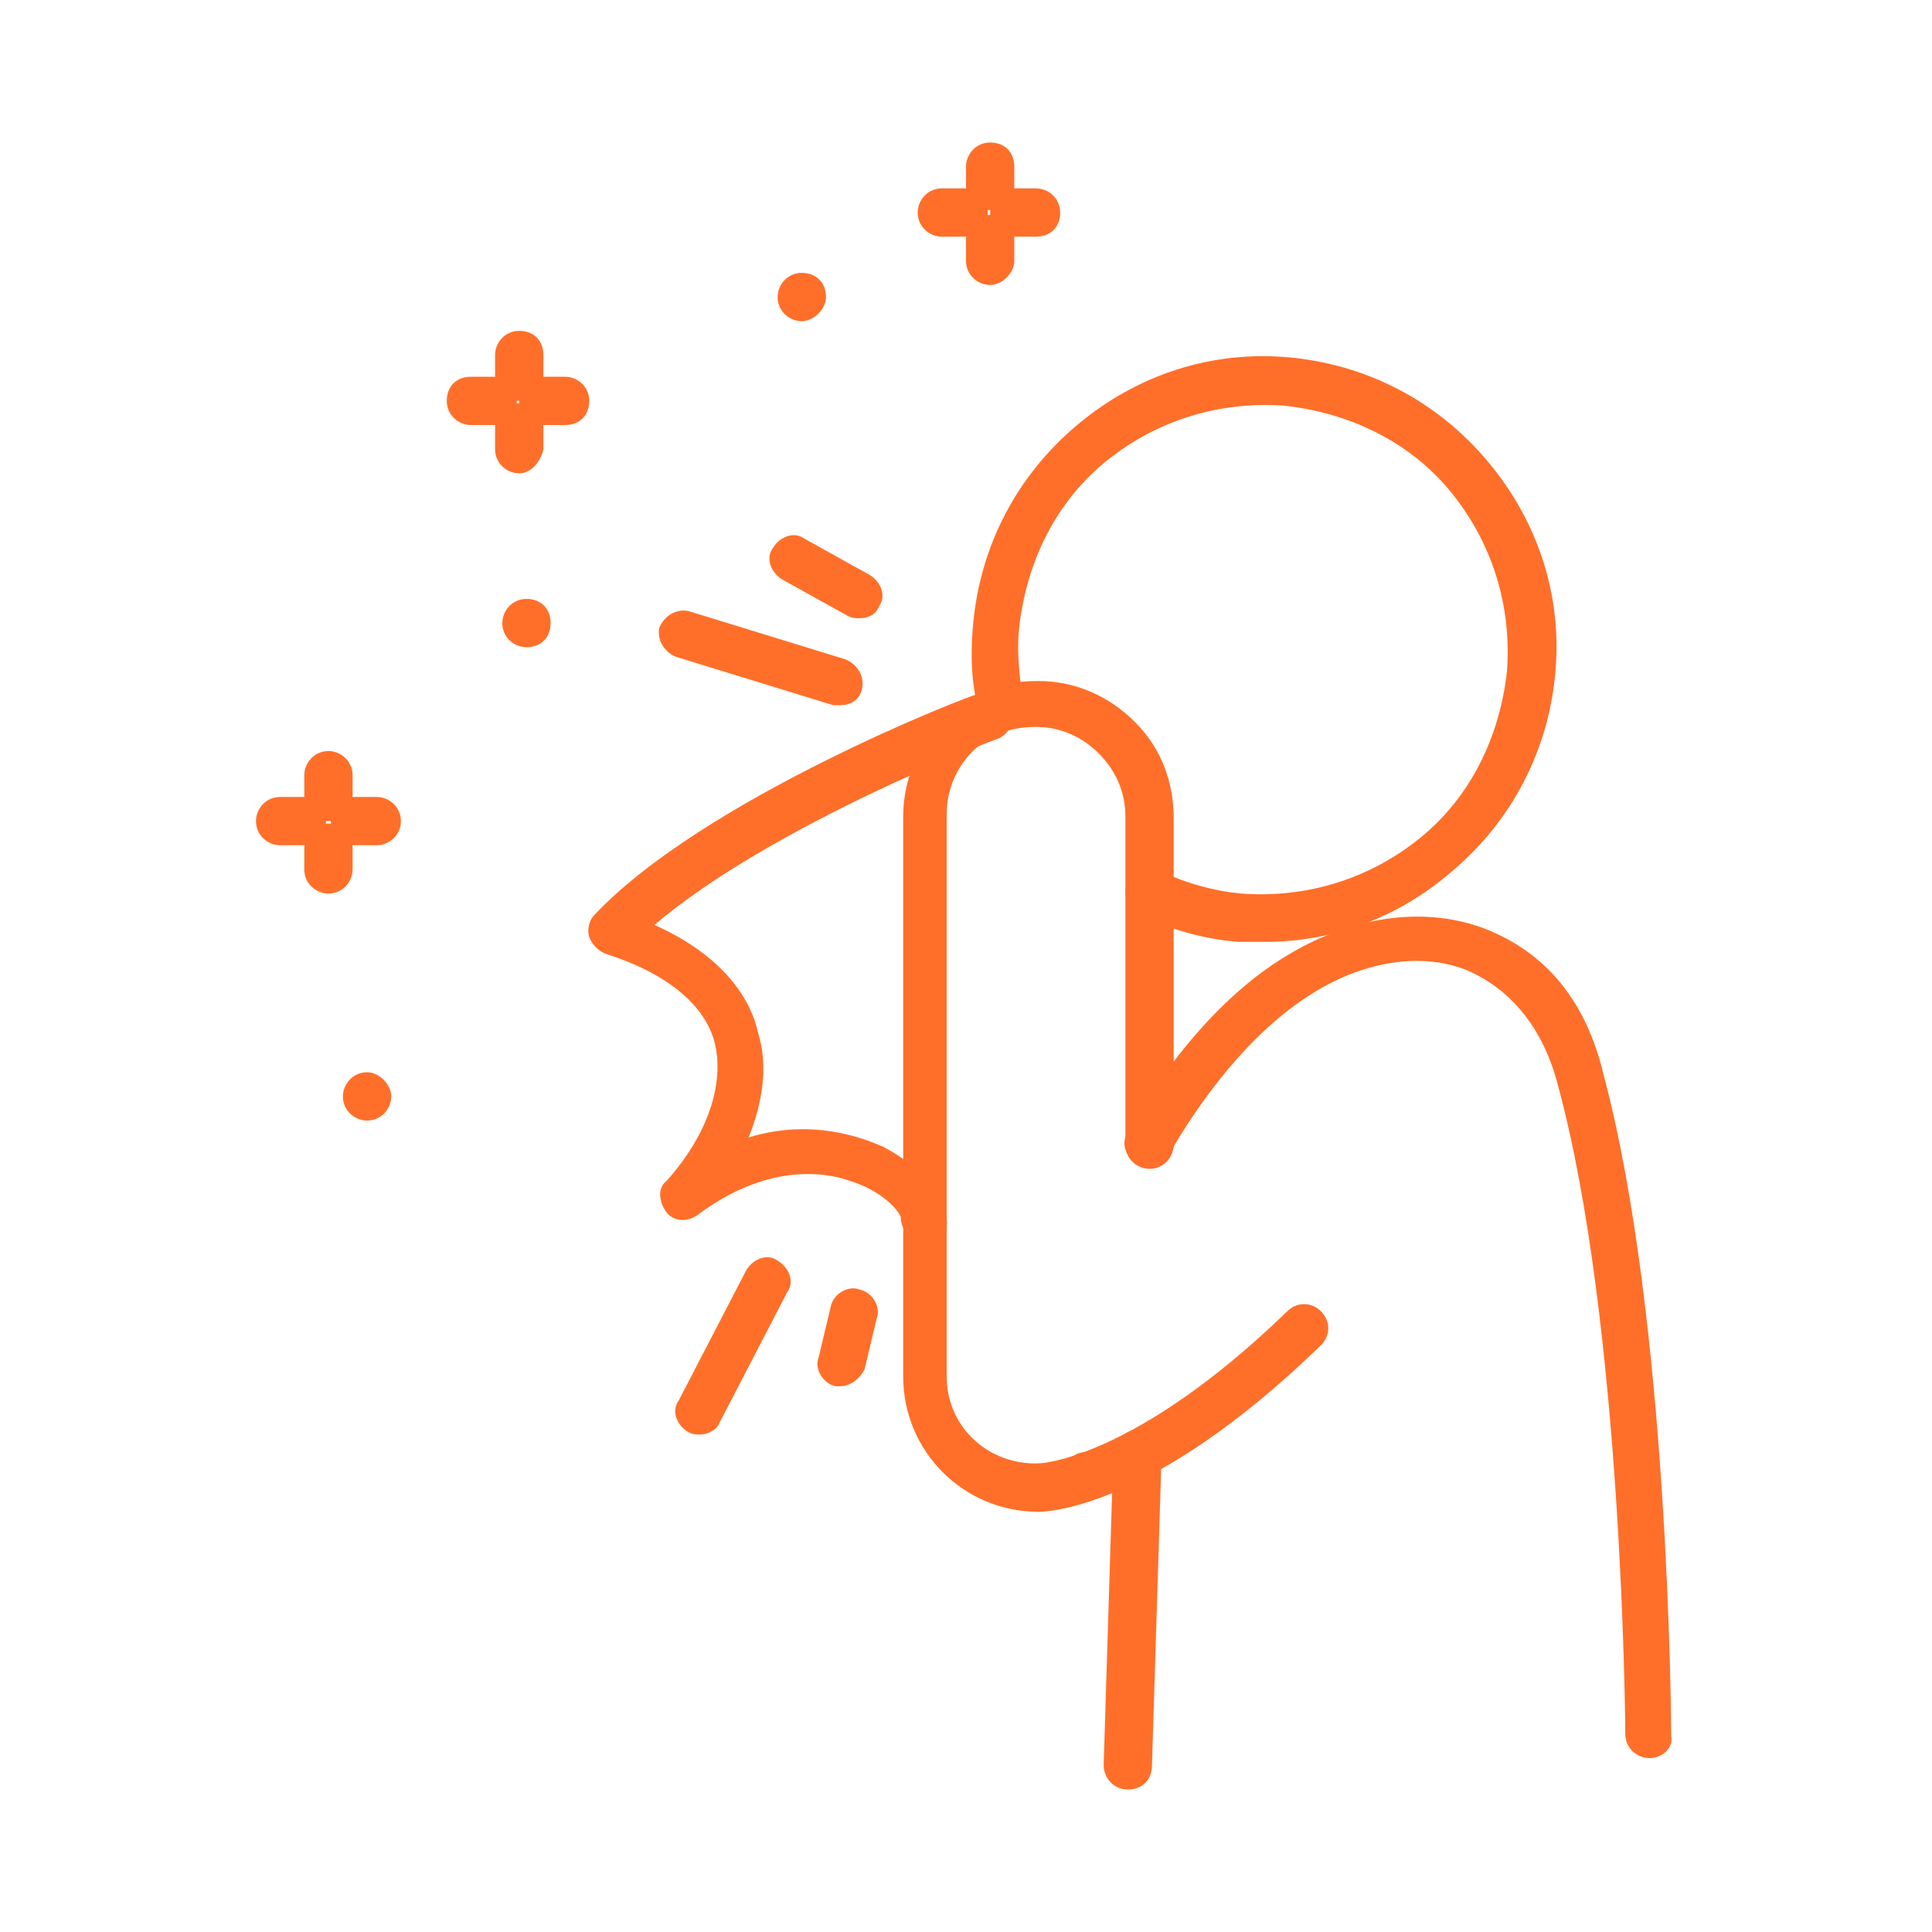 <?xml version="1.0" encoding="utf-8"?>
<!-- Generator: Adobe Illustrator 24.1.0, SVG Export Plug-In . SVG Version: 6.00 Build 0)  -->
<svg version="1.1" id="Layer_1" xmlns="http://www.w3.org/2000/svg" xmlns:xlink="http://www.w3.org/1999/xlink" x="0px" y="0px"
	 width="80px" height="80px" viewBox="0 0 80 80" style="enable-background:new 0 0 80 80;" xml:space="preserve">
<style type="text/css">
	.st0{display:none;}
	.st1{display:inline;}
	.st2{fill:#FF6F29;}
</style>
<g class="st0">
	<g class="st1">
		<path class="st2" d="M20.1,47.1c-1.8,0-2.9-1.3-3.3-2.6c-0.3-1.1-0.1-2.2,0.7-3.5h0c0.5-0.9,1.7-2.4,1.8-2.5
			c0.2-0.3,0.5-0.4,0.8-0.4c0.3,0,0.6,0.1,0.8,0.4c0.1,0.1,1.3,1.6,1.8,2.5c0.7,1.3,1,2.4,0.7,3.5C23,45.8,21.9,47.1,20.1,47.1z
			 M19.3,42.1c-0.6,1-0.6,1.5-0.5,1.9c0,0,0.3,1,1.2,1c1,0,1.2-1,1.2-1c0.1-0.4,0.1-0.9-0.5-1.9c-0.2-0.3-0.5-0.7-0.8-1.2
			C19.8,41.4,19.5,41.8,19.3,42.1L19.3,42.1z"/>
	</g>
	<g class="st1">
		<path class="st2" d="M6.8,55.4c-0.3,0-0.5-0.1-0.7-0.3c-0.2-0.2-0.3-0.5-0.3-0.7c0-0.3,0.1-0.5,0.3-0.7l0,0c0,0,0,0,0,0
			c0,0,0,0,0,0c0.2-0.2,0.4-0.3,0.7-0.3c0.3,0,0.6,0.1,0.8,0.3l0,0c0.4,0.4,0.4,1.1,0,1.5c0,0,0,0,0,0C7.3,55.3,7,55.4,6.8,55.4z"/>
	</g>
	<g class="st1">
		<path class="st2" d="M12,55.4c-0.3,0-0.5-0.1-0.7-0.3c-0.4-0.4-0.4-1.1,0-1.5c0.4-0.4,1.1-0.4,1.5,0c0.2,0.2,0.3,0.5,0.3,0.7
			c0,0.3-0.1,0.5-0.3,0.7l0,0C12.5,55.3,12.3,55.4,12,55.4z"/>
	</g>
	<g class="st1">
		<path class="st2" d="M17.2,55.4c-0.3,0-0.5-0.1-0.7-0.3l0,0c-0.4-0.4-0.4-1,0-1.4c0,0,0,0,0.1-0.1c0.4-0.4,1-0.4,1.4,0
			c0,0,0,0,0.1,0.1c0.4,0.4,0.4,1.1,0,1.4C17.8,55.3,17.5,55.4,17.2,55.4z M17.2,54.4l-0.7,0.7L17.2,54.4z M17.3,54.4L18,55
			L17.3,54.4z M17.2,54.3L17.2,54.3L17.2,54.3z"/>
	</g>
	<g class="st1">
		<path class="st2" d="M22.4,55.4c-0.3,0-0.5-0.1-0.7-0.3c-0.2-0.2-0.3-0.5-0.3-0.7c0-0.3,0.1-0.5,0.3-0.7l0,0c0,0,0,0,0,0
			c0,0,0,0,0,0c0.2-0.2,0.4-0.3,0.7-0.3c0.3,0,0.6,0.1,0.8,0.3l0,0c0.4,0.4,0.4,1.1,0,1.5c0,0,0,0,0,0C23,55.3,22.7,55.4,22.4,55.4z
			"/>
	</g>
	<g class="st1">
		<path class="st2" d="M6.8,59.3c-0.3,0-0.5-0.1-0.7-0.3c0,0,0,0,0,0c-0.2-0.2-0.3-0.5-0.3-0.7c0-0.3,0.1-0.5,0.3-0.7l0,0
			c0,0,0,0,0,0c0,0,0,0,0,0c0.2-0.2,0.4-0.3,0.7-0.3c0.3,0,0.6,0.1,0.8,0.3l0,0c0.4,0.4,0.4,1,0,1.4c0,0,0,0-0.1,0.1
			C7.3,59.3,7,59.3,6.8,59.3z M6,57.6l0.7,0.7L6,57.6z"/>
	</g>
	<g class="st1">
		<path class="st2" d="M12,59.3c-0.3,0-0.5-0.1-0.7-0.3c-0.2-0.2-0.3-0.5-0.3-0.8c0-0.3,0.1-0.6,0.3-0.8c0.4-0.4,1.1-0.4,1.5,0
			c0.2,0.2,0.3,0.5,0.3,0.7c0,0.3-0.1,0.5-0.3,0.7l0,0C12.5,59.2,12.3,59.3,12,59.3z M12.7,59.1L12.7,59.1L12.7,59.1z"/>
	</g>
	<g class="st1">
		<path class="st2" d="M17.2,59.3c-0.3,0-0.5-0.1-0.7-0.3l0,0c-0.4-0.4-0.4-1.1,0-1.5c0,0,0,0,0,0c0.4-0.4,1.1-0.4,1.5,0
			c0.2,0.2,0.3,0.5,0.3,0.7c0,0.3-0.1,0.5-0.3,0.7l0,0c0,0,0,0,0,0c0,0,0,0,0,0C17.8,59.2,17.5,59.3,17.2,59.3
			C17.2,59.3,17.2,59.3,17.2,59.3z"/>
	</g>
	<g class="st1">
		<path class="st2" d="M22.5,59.3c-0.3,0-0.5-0.1-0.7-0.3c0,0,0,0-0.1-0.1c-0.4-0.4-0.4-1,0-1.4c0,0,0,0,0.1-0.1
			c0.4-0.4,1-0.4,1.4,0c0,0,0,0,0.1,0.1c0.4,0.4,0.4,1,0,1.4c0,0,0,0-0.1,0.1C23,59.2,22.7,59.3,22.5,59.3z M22.4,58.3L21.7,59
			L22.4,58.3z M22.5,58.3l0.7,0.7L22.5,58.3z M21.7,57.6l0.7,0.7L21.7,57.6z"/>
	</g>
	<g class="st1">
		<path class="st2" d="M6.8,63.3c-0.3,0-0.5-0.1-0.7-0.3c0,0,0,0,0,0c-0.4-0.4-0.4-1,0-1.4c0,0,0,0,0,0c0.4-0.4,1.1-0.4,1.5,0
			c0,0,0,0,0.1,0.1c0.4,0.4,0.4,1,0,1.4c0,0,0,0-0.1,0.1C7.3,63.2,7,63.3,6.8,63.3z M6.7,62.3L6.1,63L6.7,62.3z M6.9,62.4L7.5,63
			L6.9,62.4z M6,61.6l0.7,0.7L6,61.6z"/>
	</g>
	<g class="st1">
		<path class="st2" d="M12,63.3c-0.3,0-0.5-0.1-0.7-0.3c-0.2-0.2-0.3-0.5-0.3-0.7c0-0.3,0.1-0.5,0.3-0.7l0,0c0,0,0,0,0,0
			c0,0,0,0,0,0c0.2-0.2,0.5-0.3,0.7-0.3s0.5,0.1,0.7,0.3l0,0c0,0,0,0,0,0c0,0,0,0,0,0c0.2,0.2,0.3,0.4,0.3,0.7
			c0,0.3-0.1,0.5-0.3,0.7l0,0C12.6,63.2,12.3,63.3,12,63.3z"/>
	</g>
	<g class="st1">
		<path class="st2" d="M17.2,63.3c-0.3,0-0.5-0.1-0.7-0.3c0,0,0,0,0,0c-0.4-0.4-0.4-1.1,0-1.5c0,0,0,0,0,0c0.4-0.4,1.1-0.4,1.5,0
			c0.2,0.2,0.3,0.5,0.3,0.7c0,0.3-0.1,0.5-0.3,0.7l0,0C17.8,63.2,17.5,63.3,17.2,63.3z"/>
	</g>
	<g class="st1">
		<path class="st2" d="M22.5,63.3C22.5,63.3,22.5,63.3,22.5,63.3c-0.3,0-0.5-0.1-0.7-0.3l0,0c0,0,0,0,0,0c0,0,0,0,0,0
			c-0.2-0.2-0.3-0.4-0.3-0.7c0-0.3,0.1-0.5,0.3-0.7c0,0,0,0,0,0c0.4-0.4,1.1-0.4,1.5,0c0,0,0,0,0.1,0.1c0.4,0.4,0.4,1.1,0,1.4
			C23,63.2,22.7,63.3,22.5,63.3z M22.4,62.3L21.8,63L22.4,62.3z M22.6,62.4l0.6,0.6L22.6,62.4z"/>
	</g>
	<g class="st1">
		<path class="st2" d="M6.8,67.3C6.8,67.3,6.8,67.3,6.8,67.3c-0.3,0-0.5-0.1-0.7-0.3l0,0c0,0,0,0,0,0c0,0,0,0,0,0
			c-0.2-0.2-0.3-0.4-0.3-0.7c0-0.3,0.1-0.5,0.3-0.7c0,0,0,0,0,0c0.4-0.4,1.1-0.4,1.5,0c0,0,0,0,0.1,0.1c0.4,0.4,0.4,1.1,0,1.4
			C7.3,67.2,7.1,67.3,6.8,67.3z M6.8,66.3L6.1,67L6.8,66.3z M6.9,66.4L7.6,67L6.9,66.4z"/>
	</g>
	<g class="st1">
		<path class="st2" d="M12,67.3c-0.3,0-0.5-0.1-0.7-0.3c0,0,0,0,0,0c-0.2-0.2-0.3-0.5-0.3-0.7c0-0.3,0.1-0.5,0.3-0.7l0,0
			c0,0,0,0,0,0c0,0,0,0,0,0c0.2-0.2,0.5-0.3,0.7-0.3s0.5,0.1,0.7,0.3l0,0c0,0,0,0,0,0c0,0,0,0,0,0c0.2,0.2,0.3,0.4,0.3,0.7
			c0,0.3-0.1,0.5-0.3,0.7c0,0,0,0,0,0C12.6,67.2,12.3,67.3,12,67.3z"/>
	</g>
	<g class="st1">
		<path class="st2" d="M17.3,67.3c-0.3,0-0.5-0.1-0.7-0.3c0,0,0,0,0,0c-0.4-0.4-0.4-1.1,0-1.5c0,0,0,0,0,0c0.4-0.4,1.1-0.4,1.5,0
			c0.2,0.2,0.3,0.5,0.3,0.7c0,0.3-0.1,0.5-0.3,0.7l0,0C17.8,67.2,17.5,67.3,17.3,67.3z"/>
	</g>
	<g class="st1">
		<path class="st2" d="M22.5,67.3c-0.3,0-0.5-0.1-0.7-0.3l0,0c-0.4-0.4-0.4-1,0-1.4c0,0,0,0,0.1-0.1c0.4-0.4,1-0.4,1.4,0
			c0,0,0,0,0.1,0.1c0.4,0.4,0.4,1.1,0,1.4C23,67.2,22.8,67.3,22.5,67.3z M22.4,66.3L21.8,67L22.4,66.3z M22.5,66.3l0.7,0.7
			L22.5,66.3z M22.5,66.2L22.5,66.2L22.5,66.2z"/>
	</g>
	<g class="st1">
		<path class="st2" d="M69.9,57.5H56.6c-0.6,0-1-0.5-1-1c0-0.6,0.5-1,1-1h13.4c0.9,0,1.6-0.7,1.6-1.6v-0.3c0-0.9-0.7-1.6-1.6-1.6
			H55.3c-1.1,0-2,0-2.9,0c-3.3,0.1-5.2-0.3-6-1.1c-0.4-0.4-0.6-0.8-0.6-1.3c0-0.6,0.5-1,1-1c0.5,0,1,0.4,1,0.9
			c0.2,0.1,1.1,0.6,4.5,0.5c0.9,0,1.8,0,2.9,0h14.6c2,0,3.7,1.6,3.7,3.7v0.3C73.6,55.9,71.9,57.5,69.9,57.5z M47.9,49.5L47.9,49.5
			L47.9,49.5z"/>
	</g>
	<g class="st1">
		<path class="st2" d="M42.5,74.2c-3.9,0-7-0.4-9.5-1.3c-3.5-1.2-5.3-4-5.2-8.1c0-0.6,0.5-1,1.1-1c0.6,0,1,0.5,1,1.1
			C29.8,68,31,70,33.6,70.9c2.3,0.8,5.2,1.2,8.9,1.2c3.3,0,19.4-0.3,19.5-0.3c0,0,0,0,0,0c0.4,0,0.8-0.2,1.1-0.5
			c0.3-0.3,0.4-0.6,0.5-1c0-0.4-0.1-0.8-0.4-1.1c-0.3-0.4-0.8-0.6-1.3-0.6l-7.1,0c-0.6,0-1-0.5-1-1c0-0.6,0.5-1,1-1l7.1,0
			c1.1,0,2.1,0.4,2.8,1.2c0.7,0.7,1,1.7,1,2.6c0,0.9-0.4,1.8-1.1,2.4c-0.7,0.7-1.6,1.1-2.6,1.1C61.6,73.9,45.7,74.2,42.5,74.2z"/>
	</g>
	<g class="st1">
		<path class="st2" d="M68.9,68.6H51.7c-0.6,0-1-0.5-1-1s0.5-1,1-1h17.2c0.9,0,1.6-0.7,1.6-1.6v-0.3c0-0.9-0.7-1.6-1.6-1.6H55.7
			c-0.6,0-1-0.5-1-1c0-0.6,0.5-1,1-1h13.3c2,0,3.7,1.6,3.7,3.7V65C72.6,67,71,68.6,68.9,68.6z"/>
	</g>
	<g class="st1">
		<path class="st2" d="M72.3,63.1H53.5c-0.6,0-1-0.5-1-1c0-0.6,0.5-1,1-1h18.8c0.9,0,1.6-0.7,1.6-1.6v-0.3c0-0.9-0.7-1.6-1.6-1.6H54
			c-0.6,0-1-0.5-1-1c0-0.6,0.5-1,1-1h18.3c2,0,3.7,1.6,3.7,3.7v0.3C75.9,61.4,74.3,63.1,72.3,63.1z"/>
	</g>
	<g class="st1">
		<path class="st2" d="M28.8,55.4c-0.5,0-1-0.4-1-0.9c0-0.1-0.3-3,1.1-5.1c1.1-1.9,3.4-2.9,5.4-3.6c1.7-0.6,4-1.1,6.6-1.6
			c0.6-0.1,1.2-0.3,1.9-0.4c0,0,0,0,0,0c2.8-0.5,5.6-2.4,7.7-3.8c0.9-0.6,1.5-1,2.1-1.3c0.9-0.5,1.9-0.4,2.8,0
			c0.9,0.5,1.4,1.4,1.5,2.4c0.3,3.7-1.9,6.5-6.5,8.4c-0.5,0.2-1.1,0-1.4-0.6c-0.2-0.5,0-1.1,0.6-1.4c4.9-2,5.3-4.5,5.2-6.3
			c0-0.3-0.2-0.6-0.4-0.8c-0.2-0.1-0.5-0.1-0.8,0c-0.4,0.2-1.1,0.7-1.9,1.2c-2.1,1.4-5.3,3.6-8.4,4.2c-0.7,0.1-1.3,0.3-1.9,0.4
			c-2.5,0.5-4.7,1-6.3,1.6c-1.7,0.6-3.6,1.4-4.3,2.7c0,0,0,0,0,0.1c-1,1.4-0.8,3.8-0.8,3.8c0.1,0.6-0.4,1.1-0.9,1.1
			C28.9,55.4,28.9,55.4,28.8,55.4z"/>
	</g>
	<g class="st1">
		<path class="st2" d="M37.9,59.4c-0.4,0-0.8-0.2-1-0.6c-0.2-0.5,0-1.1,0.5-1.4c0,0,0.7-0.3,1.6-1c0.5-0.3,1.1-0.2,1.5,0.2
			c0.3,0.5,0.2,1.1-0.2,1.5c-1.1,0.8-2,1.2-2,1.2C38.2,59.4,38.1,59.4,37.9,59.4z"/>
	</g>
	<g class="st1">
		<path class="st2" d="M41.9,56.3c-0.2,0-0.5-0.1-0.7-0.2c-0.4-0.4-0.5-1-0.1-1.5c0.8-0.9,1.4-1.9,1.7-3.1c0,0,0-0.1,0-0.1
			c1-2.4,3.5-3,5.2-3.5c0.5-0.1,1.1-0.3,1.2-0.4c0.4-0.4,1.1-0.3,1.5,0.2c0.4,0.4,0.3,1.1-0.2,1.5c-0.5,0.4-1.1,0.6-2,0.8
			c-1.4,0.4-3.2,0.9-3.8,2.2c-0.4,1.4-1.1,2.6-2.1,3.7C42.5,56.2,42.2,56.3,41.9,56.3z"/>
	</g>
	<g class="st1">
		<path class="st2" d="M28.8,52.1H5.1c-0.6,0-1-0.5-1-1c0-0.6,0.5-1,1-1h23.7c0.6,0,1,0.5,1,1C29.8,51.6,29.4,52.1,28.8,52.1z"/>
	</g>
	<g class="st1">
		<path class="st2" d="M29.1,70.6h-24c-0.6,0-1-0.5-1-1s0.5-1,1-1h24c0.6,0,1,0.5,1,1S29.7,70.6,29.1,70.6z"/>
	</g>
	<g class="st1">
		<path class="st2" d="M24.6,34.7C24.6,34.7,24.6,34.7,24.6,34.7c-0.9,0-1.7-0.3-2.3-1c-0.6-0.6-1-1.5-1-2.3c0-0.9,0.3-1.7,1-2.3
			L33,18.4c0.4-0.4,1.1-0.4,1.5,0c0.4,0.4,0.4,1.1,0,1.5L23.7,30.6c-0.2,0.2-0.4,0.5-0.4,0.9c0,0.3,0.1,0.6,0.4,0.9
			c0.2,0.2,0.5,0.4,0.9,0.4c0,0,0,0,0,0c0.3,0,0.6-0.1,0.9-0.4l10.7-10.7c0.4-0.4,1.1-0.4,1.5,0c0.4,0.4,0.4,1.1,0,1.5L26.9,33.8
			C26.3,34.4,25.5,34.7,24.6,34.7z"/>
	</g>
	<g class="st1">
		<path class="st2" d="M40.8,19.9c-0.3,0-0.5-0.1-0.7-0.3c-0.4-0.4-0.4-1.1,0-1.5l7.5-7.5c0.6-0.6,0.6-1.6,0-2.2
			c-0.6-0.6-1.6-0.6-2.2,0l-7.5,7.5c-0.4,0.4-1.1,0.4-1.5,0c-0.4-0.4-0.4-1.1,0-1.5l7.5-7.5c1.4-1.4,3.8-1.4,5.2,0
			c1.4,1.4,1.4,3.8,0,5.2l-7.5,7.5C41.4,19.8,41.1,19.9,40.8,19.9z"/>
	</g>
	<g class="st1">
		<path class="st2" d="M20.7,36.4c-0.3,0-0.5-0.1-0.7-0.3c-0.4-0.4-0.4-1.1,0-1.5l2.3-2.3c0.4-0.4,1.1-0.4,1.5,0
			c0.4,0.4,0.4,1.1,0,1.5l-2.3,2.3C21.2,36.3,20.9,36.4,20.7,36.4z"/>
	</g>
	<g class="st1">
		<path class="st2" d="M39.1,25.6c-0.3,0-0.5-0.1-0.7-0.3l-7.6-7.6c-0.4-0.4-0.4-1.1,0-1.5c0.4-0.4,1.1-0.4,1.5,0l7.6,7.6
			c0.4,0.4,0.4,1.1,0,1.5C39.6,25.5,39.4,25.6,39.1,25.6z"/>
	</g>
	<g class="st1">
		<path class="st2" d="M38.1,24.6c-0.3,0-0.5-0.1-0.7-0.3l-5.6-5.6c-0.4-0.4-0.4-1.1,0-1.5l3.7-3.7c0.4-0.4,1.1-0.4,1.5,0l5.6,5.6
			c0.2,0.2,0.3,0.5,0.3,0.7s-0.1,0.5-0.3,0.7l-3.7,3.7C38.6,24.5,38.4,24.6,38.1,24.6z M34,17.9l4.1,4.1l2.2-2.2l-4.1-4.1L34,17.9z"
			/>
	</g>
</g>
<g class="st0">
	<g class="st1">
		<path class="st2" d="M40.9,71.2c-3.1,0-5.9-1.1-8-3.1c-2.2-2.1-3.3-5.2-3.3-8.8c0-3.4,1.4-7.5,3.8-11c2.4-3.5,5.2-5.6,7.5-5.6
			c2.3,0,5.1,2.1,7.5,5.6c2.4,3.5,3.8,7.6,3.8,11c0,3.6-1.1,6.6-3.3,8.8C46.8,70.1,44,71.2,40.9,71.2z M40.9,44.7
			c-3.2,0-9.3,7.7-9.3,14.6c0,6,3.6,9.9,9.3,9.9s9.3-3.9,9.3-9.9C50.1,52.5,44.1,44.7,40.9,44.7z"/>
	</g>
	<g class="st1">
		<path class="st2" d="M34.3,69H6.6c-0.5,0-1-0.4-1-1V23.1c0-0.5,0.4-1,1-1h31.2c0.5,0,1,0.4,1,1v21.9c0,0.5-0.4,1-1,1
			c-0.5,0-1-0.4-1-1V24.1H7.6v43h26.7c0.5,0,1,0.4,1,1C35.3,68.6,34.9,69,34.3,69z"/>
	</g>
	<g class="st1">
		<path class="st2" d="M19,69H6.6c-0.5,0-1-0.4-1-1V23.1c0-0.5,0.4-1,1-1H19c0.5,0,1,0.4,1,1V68C20,68.6,19.6,69,19,69z M7.6,67H18
			v-43H7.6V67z"/>
	</g>
	<g class="st1">
		<path class="st2" d="M19,24.1c-0.3,0-0.6-0.1-0.8-0.4l-5.4-7.5l-5.4,7.5c-0.3,0.4-0.9,0.5-1.4,0.2c-0.4-0.3-0.5-0.9-0.2-1.4
			l6.2-8.6c0.2-0.3,0.5-0.4,0.8-0.4l0,0c0.3,0,0.6,0.2,0.8,0.4l6.2,8.6c0.3,0.4,0.2,1.1-0.2,1.4C19.4,24,19.2,24.1,19,24.1z"/>
	</g>
	<g class="st1">
		<path class="st2" d="M37.8,24.1c-0.3,0-0.6-0.1-0.8-0.4l-5.9-8.2H12.8c-0.5,0-1-0.4-1-1c0-0.5,0.4-1,1-1h18.8
			c0.3,0,0.6,0.2,0.8,0.4l6.2,8.6c0.3,0.4,0.2,1.1-0.2,1.4C38.2,24,38,24.1,37.8,24.1z"/>
	</g>
	<g class="st1">
		<path class="st2" d="M31.7,15.4H12.8c-0.5,0-1-0.4-1-1V9.8c0-0.5,0.4-1,1-1h18.9c0.5,0,1,0.4,1,1v4.6C32.7,15,32.2,15.4,31.7,15.4
			z M13.8,13.4h16.9v-2.6H13.8V13.4z"/>
	</g>
	<g class="st1">
		<path class="st2" d="M32.6,52.7H19c-0.5,0-1-0.4-1-1V40c0-0.5,0.4-1,1-1h18.8c0.5,0,1,0.4,1,1v4.9c0,0.5-0.4,1-1,1
			c-0.5,0-1-0.4-1-1V41H20v9.7h12.6c0.5,0,1,0.4,1,1C33.6,52.2,33.1,52.7,32.6,52.7z"/>
	</g>
	<g class="st1">
		<path class="st2" d="M73.4,67H49.3c-0.5,0-1-0.4-1-1c0-0.5,0.4-1,1-1h23.1v-2.1c0-0.5,0.4-1,1-1s1,0.4,1,1V66
			C74.4,66.5,73.9,67,73.4,67z"/>
	</g>
	<g class="st1">
		<path class="st2" d="M73.4,55c-0.5,0-1-0.4-1-1V35.6H40.9c-0.5,0-1-0.4-1-1c0-0.5,0.4-1,1-1h32.5c0.5,0,1,0.4,1,1V54
			C74.4,54.6,73.9,55,73.4,55z"/>
	</g>
	<g class="st1">
		<path class="st2" d="M73.4,35.6c-0.1,0-0.2,0-0.3,0l-32.5-9.3c-0.5-0.2-0.8-0.7-0.7-1.2c0.2-0.5,0.7-0.8,1.2-0.7l32.5,9.3
			c0.5,0.2,0.8,0.7,0.7,1.2C74.2,35.3,73.8,35.6,73.4,35.6z"/>
	</g>
	<g class="st1">
		<path class="st2" d="M50.5,44.7c-1.8,0-3.3-1.5-3.3-3.3c0-1.8,1.5-3.3,3.3-3.3c1.8,0,3.3,1.5,3.3,3.3
			C53.8,43.2,52.3,44.7,50.5,44.7z M50.5,40.1c-0.7,0-1.3,0.6-1.3,1.3c0,0.7,0.6,1.3,1.3,1.3c0.7,0,1.3-0.6,1.3-1.3
			C51.8,40.7,51.2,40.1,50.5,40.1z"/>
	</g>
	<g class="st1">
		<path class="st2" d="M56.2,63.5c-1,0-1.9-0.8-1.9-1.9c0-1,0.8-1.9,1.9-1.9c1,0,1.9,0.8,1.9,1.9C58.1,62.6,57.3,63.5,56.2,63.5z
			 M56.2,61.5c-0.1,0-0.1,0.1-0.1,0.1c0,0.1,0.1,0.1,0.1,0.1c0.1,0,0.1-0.1,0.1-0.1C56.4,61.5,56.3,61.5,56.2,61.5z"/>
	</g>
	<g class="st1">
		<path class="st2" d="M61.9,57.4c-1.8,0-3.3-1.5-3.3-3.3c0-1.8,1.5-3.3,3.3-3.3c1.8,0,3.3,1.5,3.3,3.3
			C65.1,55.9,63.7,57.4,61.9,57.4z M61.9,52.8c-0.7,0-1.3,0.6-1.3,1.3c0,0.7,0.6,1.3,1.3,1.3c0.7,0,1.3-0.6,1.3-1.3
			C63.2,53.4,62.6,52.8,61.9,52.8z"/>
	</g>
	<g class="st1">
		<path class="st2" d="M73.4,63.8c0,0-0.1,0-0.1,0c-2.7-0.3-4.8-2.7-4.8-5.4c0-2.7,2-5.1,4.8-5.4c0.5-0.1,1,0.3,1.1,0.9
			c0.1,0.5-0.3,1-0.9,1.1c-1.7,0.2-3,1.7-3,3.4c0,1.7,1.3,3.2,3,3.4c0.5,0.1,0.9,0.6,0.9,1.1C74.3,63.5,73.9,63.8,73.4,63.8z"/>
	</g>
	<g class="st1">
		<path class="st2" d="M64.2,42c-0.8,0-1.5-0.7-1.5-1.5s0.7-1.5,1.5-1.5c0.8,0,1.5,0.7,1.5,1.5S65,42,64.2,42z M64.2,40
			c-0.3,0-0.5,0.2-0.5,0.5s0.2,0.5,0.5,0.5s0.5-0.2,0.5-0.5S64.4,40,64.2,40z"/>
	</g>
</g>
<g>
	<g>
		<path class="st2" d="M33.2,13.3c-0.5,0-1-0.4-1-1c0-0.5,0.4-1,1-1s1,0.4,1,1C34.2,12.8,33.7,13.3,33.2,13.3z M34.2,12.3L34.2,12.3
			L34.2,12.3z M33.2,12.3L33.2,12.3L33.2,12.3z"/>
	</g>
	<g>
		<path class="st2" d="M21.8,26.8c-0.5,0-1-0.4-1-1c0-0.5,0.4-1,1-1s1,0.4,1,1C22.8,26.4,22.4,26.8,21.8,26.8z M22.8,25.8L22.8,25.8
			L22.8,25.8z M21.8,25.8L21.8,25.8L21.8,25.8z"/>
	</g>
	<g>
		<path class="st2" d="M15.2,46.4c-0.5,0-1-0.4-1-1c0-0.5,0.4-1,1-1c0.5,0,1,0.5,1,1C16.2,45.9,15.8,46.4,15.2,46.4z M16.2,45.4
			L16.2,45.4L16.2,45.4z M15.2,45.4L15.2,45.4L15.2,45.4z"/>
	</g>
	<g>
		<path class="st2" d="M52.4,39c-0.4,0-0.7,0-1.1,0c-1.4-0.1-2.8-0.5-4.1-1.1c-0.4-0.2-0.6-0.6-0.6-1c0-0.5,0.5-1,1.1-0.9
			c0.2,0,0.3,0.1,0.4,0.1c1.1,0.5,2.2,0.8,3.3,0.9c2.7,0.2,5.3-0.6,7.4-2.3c2.1-1.7,3.3-4.2,3.6-6.9c0.2-2.7-0.6-5.3-2.3-7.4
			c-1.7-2.1-4.2-3.3-6.9-3.6c-2.7-0.2-5.3,0.6-7.4,2.3c-2.1,1.7-3.3,4.2-3.6,6.9c-0.1,0.9,0,1.8,0.1,2.6c0.1,0.5-0.3,1.1-0.8,1.1
			c-0.5,0.1-1.1-0.3-1.1-0.8c-0.2-1-0.2-2.1-0.1-3.1c0.3-3.2,1.8-6.1,4.3-8.2c2.5-2.1,5.6-3.1,8.8-2.8c3.2,0.3,6.1,1.8,8.2,4.3
			c2.1,2.5,3.1,5.6,2.8,8.8c-0.3,3.2-1.8,6.1-4.3,8.2C57.9,38,55.2,39,52.4,39z"/>
	</g>
	<g>
		<path class="st2" d="M43,62.6C43,62.6,43,62.6,43,62.6c-3.1,0-5.6-2.5-5.6-5.6V33.8c0-2.2,1.3-4.2,3.2-5.1
			c0.7-0.4,1.6-0.5,2.4-0.5c1.5,0,2.9,0.6,4,1.7c1.1,1.1,1.6,2.5,1.6,4v13.5c0,0.5-0.4,1-1,1c-0.5,0-1-0.4-1-1V33.8
			c0-1-0.4-1.9-1.1-2.6c-0.7-0.7-1.6-1.1-2.6-1.1c-0.6,0-1.1,0.1-1.6,0.3c-1.3,0.6-2.1,1.9-2.1,3.3V57c0,2,1.6,3.6,3.7,3.6
			c0,0,0,0,0.1,0c0,0,0,0,0.1,0c0.5,0,1-0.1,1.5-0.4c0.5-0.2,1.1,0,1.3,0.4c0.2,0.5,0,1.1-0.4,1.3c-0.7,0.4-1.5,0.6-2.3,0.6
			C43.1,62.6,43,62.6,43,62.6z"/>
	</g>
	<g>
		<path class="st2" d="M68.3,72.8c-0.5,0-1-0.4-1-1c0-0.2-0.1-17-2.8-26.9c-0.6-2.3-1.9-3.9-3.7-4.7c-1.9-0.8-4.3-0.4-6.4,0.9
			c-3.6,2.2-5.9,6.6-6,6.7c-0.3,0.5-0.9,0.7-1.3,0.4c-0.5-0.3-0.7-0.9-0.4-1.3c0.1-0.2,2.6-5,6.7-7.4c2.7-1.6,5.7-2,8.2-1
			c1.7,0.7,3.9,2.2,4.8,6c2.7,10.1,2.8,26.7,2.8,27.4C69.3,72.3,68.9,72.8,68.3,72.8C68.3,72.8,68.3,72.8,68.3,72.8z"/>
	</g>
	<g>
		<path class="st2" d="M43,62.6c-0.5,0-1-0.4-1-1c0-0.5,0.4-1,1-1c0.1,0,4-0.2,10.3-6.3c0.4-0.4,1-0.4,1.4,0c0.4,0.4,0.4,1,0,1.4
			C47.6,62.6,43.2,62.6,43,62.6z"/>
	</g>
	<g>
		<path class="st2" d="M46.7,74.1C46.7,74.1,46.7,74.1,46.7,74.1c-0.6,0-1-0.5-1-1l0.4-12.9c0-0.5,0.5-1,1-1c0.5,0,1,0.5,1,1
			l-0.4,12.9C47.7,73.7,47.3,74.1,46.7,74.1z"/>
	</g>
	<g>
		<path class="st2" d="M38.3,51.4c-0.5,0-1-0.4-1-1c-0.1-0.3-0.8-1.1-2.1-1.5c-1.1-0.4-3.5-0.7-6.3,1.4c-0.4,0.3-1,0.3-1.3-0.1
			c-0.3-0.4-0.4-1,0-1.3c1.7-1.9,2.4-4,2-5.7c-0.4-1.6-2-2.9-4.5-3.7c-0.3-0.1-0.6-0.4-0.7-0.7c-0.1-0.3,0-0.7,0.2-0.9
			c4.5-4.8,15.5-9.1,16-9.2c0.5-0.2,1.1,0.1,1.3,0.6c0.2,0.5-0.1,1.1-0.6,1.3c-0.1,0-9.4,3.6-14.2,7.7c2.9,1.3,4,3.1,4.3,4.5
			c0.4,1.3,0.2,2.8-0.4,4.3c2.6-0.8,4.7,0,5.6,0.4c1.5,0.8,2.6,2,2.6,3C39.3,50.9,38.9,51.4,38.3,51.4z M37.3,50.4
			C37.3,50.4,37.3,50.4,37.3,50.4C37.3,50.4,37.3,50.4,37.3,50.4z"/>
	</g>
	<g>
		<path class="st2" d="M29,59.4c-0.2,0-0.3,0-0.5-0.1c-0.5-0.3-0.7-0.9-0.4-1.3l2.8-5.4c0.3-0.5,0.9-0.7,1.3-0.4
			c0.5,0.3,0.7,0.9,0.4,1.3l-2.8,5.4C29.7,59.2,29.3,59.4,29,59.4z"/>
	</g>
	<g>
		<path class="st2" d="M34.8,57.4c-0.1,0-0.2,0-0.2,0c-0.5-0.1-0.9-0.7-0.7-1.2l0.5-2.1c0.1-0.5,0.7-0.9,1.2-0.7
			c0.5,0.1,0.9,0.7,0.7,1.2l-0.5,2.1C35.6,57.1,35.2,57.4,34.8,57.4z"/>
	</g>
	<g>
		<path class="st2" d="M34.8,29.2c-0.1,0-0.2,0-0.3,0l-6.5-2c-0.5-0.2-0.8-0.7-0.7-1.2c0.2-0.5,0.7-0.8,1.2-0.7l6.5,2
			c0.5,0.2,0.8,0.7,0.7,1.2C35.6,29,35.2,29.2,34.8,29.2z"/>
	</g>
	<g>
		<path class="st2" d="M35.6,25.6c-0.2,0-0.3,0-0.5-0.1l-2.7-1.5c-0.5-0.3-0.7-0.9-0.4-1.3c0.3-0.5,0.9-0.7,1.3-0.4l2.7,1.5
			c0.5,0.3,0.7,0.9,0.4,1.3C36.3,25.4,36,25.6,35.6,25.6z"/>
	</g>
	<g>
		<g>
			<path class="st2" d="M13.6,37c-0.5,0-1-0.4-1-1v-0.9c0-0.5,0.4-1,1-1c0.5,0,1,0.4,1,1V36C14.6,36.5,14.2,37,13.6,37z"/>
		</g>
		<g>
			<path class="st2" d="M13.6,34c-0.5,0-1-0.4-1-1v-0.9c0-0.5,0.4-1,1-1c0.5,0,1,0.4,1,1V33C14.6,33.5,14.2,34,13.6,34z"/>
		</g>
		<g>
			<path class="st2" d="M12.5,35h-0.9c-0.5,0-1-0.4-1-1c0-0.5,0.4-1,1-1h0.9c0.5,0,1,0.4,1,1C13.5,34.6,13.1,35,12.5,35z"/>
		</g>
		<g>
			<path class="st2" d="M15.6,35h-0.9c-0.5,0-1-0.4-1-1c0-0.5,0.4-1,1-1h0.9c0.5,0,1,0.4,1,1C16.6,34.6,16.1,35,15.6,35z"/>
		</g>
	</g>
	<g>
		<g>
			<path class="st2" d="M21.5,19.6c-0.5,0-1-0.4-1-1v-0.9c0-0.5,0.4-1,1-1s1,0.4,1,1v0.9C22.4,19.1,22,19.6,21.5,19.6z"/>
		</g>
		<g>
			<path class="st2" d="M21.5,16.6c-0.5,0-1-0.4-1-1v-0.9c0-0.5,0.4-1,1-1s1,0.4,1,1v0.9C22.4,16.1,22,16.6,21.5,16.6z"/>
		</g>
		<g>
			<path class="st2" d="M20.4,17.6h-0.9c-0.5,0-1-0.4-1-1s0.4-1,1-1h0.9c0.5,0,1,0.4,1,1S20.9,17.6,20.4,17.6z"/>
		</g>
		<g>
			<path class="st2" d="M23.4,17.6h-0.9c-0.5,0-1-0.4-1-1s0.4-1,1-1h0.9c0.5,0,1,0.4,1,1S24,17.6,23.4,17.6z"/>
		</g>
	</g>
	<g>
		<g>
			<path class="st2" d="M41,11.8c-0.5,0-1-0.4-1-1V9.9c0-0.5,0.4-1,1-1s1,0.4,1,1v0.9C42,11.3,41.5,11.8,41,11.8z"/>
		</g>
		<g>
			<path class="st2" d="M41,8.7c-0.5,0-1-0.4-1-1V6.9c0-0.5,0.4-1,1-1s1,0.4,1,1v0.9C42,8.3,41.5,8.7,41,8.7z"/>
		</g>
		<g>
			<path class="st2" d="M39.9,9.8H39c-0.5,0-1-0.4-1-1c0-0.5,0.4-1,1-1h0.9c0.5,0,1,0.4,1,1C40.9,9.4,40.5,9.8,39.9,9.8z"/>
		</g>
		<g>
			<path class="st2" d="M42.9,9.8h-0.9c-0.5,0-1-0.4-1-1c0-0.5,0.4-1,1-1h0.9c0.5,0,1,0.4,1,1C43.9,9.4,43.5,9.8,42.9,9.8z"/>
		</g>
	</g>
</g>
<g class="st0">
	<g class="st1">
		<path class="st2" d="M53.4,41.7c-2.2,0-5.1-1.3-8.3-3.7c-9.4,0.8-13.3-3.2-14.3-4.5c-0.6-0.7-1.3-1.2-2.2-1.6L26.2,31
			c-5.9-1.4-16-4.3-16.1-4.3c-0.5-0.1-0.8-0.7-0.7-1.2c0.1-0.5,0.7-0.8,1.2-0.7c0.1,0,10.2,2.9,16.1,4.3c0,0,0.1,0,0.1,0l2.5,0.9
			c1.2,0.4,2.3,1.2,3,2.2c1.8,2.2,6.1,4.3,12.9,3.7c0.3,0,0.5,0,0.7,0.2c3.6,2.8,6.7,4,8.4,3.4c0.4-0.1,0.5-0.5,0.5-0.6
			c0-0.1,0-0.5-0.3-0.7c-1.4-1-2.8-2.2-4.1-3.2c-1.2-1-2.2-1.8-2.9-2.2c-0.5-0.4-1.1-0.6-1.8-0.7l-5.2-0.8c-0.5-0.1-0.9-0.6-0.8-1.1
			c0.1-0.5,0.6-0.9,1.1-0.8l5.2,0.8c0.9,0.1,1.8,0.5,2.6,1c0.8,0.5,1.8,1.3,3,2.3c1.2,1,2.6,2.1,4,3.1c0.8,0.6,1.2,1.6,1.1,2.6
			c-0.1,1-0.8,1.9-1.8,2.2C54.6,41.6,54,41.7,53.4,41.7z"/>
	</g>
	<g class="st1">
		<path class="st2" d="M66.8,38.7c-3.4,0-5.2-4.3-6.1-6.9c-0.5-0.1-1.2-0.2-1.9-0.4c0,0-0.1,0-0.1,0c-1-0.3-2.1-0.7-3-1.1
			c-0.3,0.2-0.5,0.3-0.8,0.5c-1.8,1.1-3.6,2-6.5,2.2c-0.5,0-1-0.4-1-0.9c0-0.5,0.4-1,0.9-1c2.3-0.1,3.6-0.8,5.6-1.9
			c0.4-0.2,0.8-0.5,1.1-0.7c0.3-0.2,0.7-0.3,1-0.1c1,0.4,2.3,0.9,3.4,1.2c0,0,0.1,0,0.1,0c0.9,0.2,1.6,0.4,2.1,0.4
			c0.4,0,0.7,0.3,0.8,0.7c1.2,3.5,2.7,6.7,5.1,6.1c0.5-0.1,1.1,0.2,1.2,0.7c0.1,0.5-0.2,1.1-0.7,1.2C67.5,38.6,67.1,38.7,66.8,38.7z
			"/>
	</g>
	<g class="st1">
		<path class="st2" d="M67.7,38.6c-0.5,0-0.9-0.3-1-0.8c-0.5-2.3-1.2-5.4-1.6-7.7c-0.1-0.5-0.2-1-0.3-1.4c-0.1-0.4-0.4-0.7-0.7-0.9
			c-2.8-1.3-6.6-2.6-8.3-3.1c-0.5-0.1-3.5-0.4-6.4-0.6c-7.7-0.6-14.3-1.1-16.5-2c-5.2-2.1-14-6.4-19.8-9.4c-0.5-0.2-0.7-0.8-0.4-1.3
			c0.2-0.5,0.8-0.7,1.3-0.4c5.8,3,14.5,7.2,19.7,9.3c2.1,0.9,10.4,1.5,15.8,1.9c4,0.3,6.1,0.5,6.8,0.6c1.8,0.5,5.7,1.8,8.6,3.2
			c0.9,0.4,1.6,1.3,1.8,2.3c0.1,0.4,0.2,0.9,0.3,1.5c0.5,2.3,1.1,5.4,1.6,7.7c0.1,0.5-0.2,1.1-0.7,1.2
			C67.8,38.5,67.7,38.6,67.7,38.6z"/>
	</g>
	<g class="st1">
		<path class="st2" d="M62.2,38.4c-0.7,0-1.4-0.2-2-0.6c-2.5-1.6-3.7-5.8-4.1-7.6l0,0c-0.1-0.5,0.2-1.1,0.7-1.2
			c0.5-0.1,1.1,0.2,1.2,0.7l0,0c0.6,2.5,1.7,5.4,3.2,6.4c0.3,0.2,0.6,0.3,0.9,0.3l0.3-0.6c0.2-0.5,0.8-0.7,1.3-0.5
			c0.5,0.2,0.7,0.8,0.5,1.3l-0.5,1.1c-0.1,0.3-0.4,0.5-0.7,0.6C62.8,38.4,62.5,38.4,62.2,38.4z"/>
	</g>
	<g class="st1">
		<path class="st2" d="M51.9,45.6c-0.4,0-0.9-0.3-1-0.7c0,0,0,0,0-0.1c-0.1-0.5,0.2-1,0.8-1.2c0,0,0,0,0,0c0.3-0.1,0.5,0,0.8,0.1
			c0.2,0.1,0.4,0.3,0.4,0.6l0,0c0,0,0,0,0,0c0,0,0,0,0,0c0,0.2,0,0.5-0.1,0.7c-0.1,0.2-0.4,0.4-0.6,0.5C52,45.6,51.9,45.6,51.9,45.6
			z M51.9,44.8l0.2,0.8L51.9,44.8z"/>
	</g>
	<g class="st1">
		<path class="st2" d="M63.3,47.1c-0.2,0-0.4-0.1-0.5-0.2c-0.2-0.1-0.4-0.3-0.4-0.6l0,0c0,0,0,0,0,0c0,0,0,0,0,0
			c0-0.2,0-0.5,0.1-0.7c0.1-0.2,0.4-0.4,0.6-0.5l0,0c0.5-0.1,1.1,0.2,1.2,0.7c0,0,0,0,0,0.1c0.1,0.5-0.2,1-0.8,1.2
			C63.4,47,63.4,47.1,63.3,47.1z M63.2,46.1l-0.9,0.2L63.2,46.1z M63.3,46.1L63.3,46.1z M63.3,46.1L63.3,46.1L63.3,46.1z"/>
	</g>
	<g class="st1">
		<path class="st2" d="M59.5,43.9c-0.4,0-0.9-0.3-1-0.7c0,0,0,0,0-0.1c-0.1-0.5,0.2-1,0.8-1.2l0,0c0.3-0.1,0.5,0,0.8,0.1
			c0.2,0.1,0.4,0.3,0.4,0.6l0,0c0,0,0,0,0,0c0,0,0,0,0,0c0,0.2,0,0.5-0.1,0.7c-0.1,0.2-0.4,0.4-0.6,0.5
			C59.7,43.9,59.6,43.9,59.5,43.9z M59.5,42.9L59.5,42.9L59.5,42.9z"/>
	</g>
	<g class="st1">
		<path class="st2" d="M65.2,42.4c-0.2,0-0.4-0.1-0.5-0.2c-0.2-0.1-0.4-0.3-0.4-0.6l0,0c0,0,0,0,0,0c0,0,0,0,0,0
			c0-0.2,0-0.5,0.1-0.7c0.1-0.2,0.4-0.4,0.6-0.5c0.5-0.1,1.1,0.2,1.2,0.7c0.1,0.3,0,0.5-0.1,0.8c-0.1,0.2-0.4,0.4-0.6,0.5
			C65.3,42.3,65.3,42.4,65.2,42.4z M65.4,42.3L65.4,42.3L65.4,42.3z"/>
	</g>
	<g class="st1">
		<path class="st2" d="M69.5,45.4c-0.4,0-0.8-0.3-1-0.7c0,0,0,0,0-0.1c-0.1-0.5,0.2-1,0.8-1.2l0,0c0.3-0.1,0.5,0,0.8,0.1
			c0.2,0.1,0.4,0.3,0.4,0.6l0,0c0,0,0,0,0,0c0,0,0,0,0,0c0,0.2,0,0.5-0.1,0.7c-0.1,0.2-0.4,0.4-0.6,0.5
			C69.7,45.4,69.6,45.4,69.5,45.4z M69.5,44.4L69.5,44.4L69.5,44.4z"/>
	</g>
	<g class="st1">
		<path class="st2" d="M70.6,41.2c-0.2,0-0.4-0.1-0.5-0.2c-0.2-0.1-0.4-0.3-0.4-0.6l0,0c0,0,0,0,0,0c0,0,0,0,0,0c0,0,0,0,0,0
			c0-0.2,0-0.5,0.1-0.7c0.1-0.2,0.4-0.4,0.6-0.5c0.5-0.1,1.1,0.2,1.2,0.7c0,0,0,0,0,0.1c0.1,0.5-0.2,1-0.8,1.2
			C70.7,41.2,70.6,41.2,70.6,41.2z M70.8,41.1L70.8,41.1L70.8,41.1z M70.5,40.2l-0.9,0.2L70.5,40.2z"/>
	</g>
	<g class="st1">
		<path class="st2" d="M59.8,50.4c-0.4,0-0.8-0.3-1-0.7c0,0,0,0,0-0.1c-0.1-0.5,0.2-1,0.8-1.2l0,0c0.3-0.1,0.5,0,0.8,0.1
			c0.2,0.1,0.4,0.3,0.4,0.6l0,0c0,0,0,0,0,0c0,0,0,0,0,0c0,0.2,0,0.5-0.1,0.7c-0.1,0.2-0.4,0.4-0.6,0.5
			C59.9,50.4,59.8,50.4,59.8,50.4z M59.8,49.4L59.8,49.4L59.8,49.4z"/>
	</g>
	<g class="st1">
		<path class="st2" d="M67.5,48.8c-0.4,0-0.8-0.3-1-0.7c0,0,0,0,0-0.1c-0.1-0.5,0.2-1,0.8-1.2c0,0,0,0,0,0c0.3-0.1,0.5,0,0.8,0.1
			c0.2,0.1,0.4,0.3,0.4,0.6l0,0c0,0,0,0,0,0c0,0,0,0,0,0c0,0.2,0,0.5-0.1,0.7c-0.1,0.2-0.4,0.4-0.6,0.5
			C67.6,48.8,67.5,48.8,67.5,48.8z M67.5,48l0.2,0.8L67.5,48z"/>
	</g>
	<g class="st1">
		<path class="st2" d="M50.6,49.9c-0.2,0-0.4-0.1-0.5-0.2c-0.2-0.1-0.4-0.3-0.4-0.6l0,0c0,0,0,0,0,0c0,0,0,0,0,0
			c0-0.2,0-0.5,0.1-0.7c0.1-0.2,0.4-0.4,0.6-0.5c0.5-0.1,1.1,0.2,1.2,0.7c0,0,0,0,0,0.1c0.1,0.5-0.2,1-0.8,1.2
			C50.7,49.8,50.7,49.9,50.6,49.9z M50.8,49.8L50.8,49.8L50.8,49.8z M50.5,48.9l-0.9,0.2L50.5,48.9z"/>
	</g>
	<g class="st1">
		<path class="st2" d="M56,47.6c-0.4,0-0.9-0.3-1-0.7c0,0,0,0,0-0.1c-0.1-0.5,0.2-1,0.8-1.2c0,0,0,0,0,0c0.3-0.1,0.5,0,0.8,0.1
			c0.2,0.1,0.4,0.3,0.4,0.6l0,0c0,0,0,0,0,0c0,0,0,0,0,0c0,0.2,0,0.5-0.1,0.7c-0.1,0.2-0.4,0.4-0.6,0.5C56.2,47.6,56.1,47.6,56,47.6
			z M56.1,46.9l0.2,0.8L56.1,46.9z"/>
	</g>
	<g class="st1">
		<path class="st2" d="M23.3,69.2c-0.5,0-0.9-0.2-1.3-0.5c-0.9-0.7-1.3-1.6-1.4-2.6c-0.1-1.2,0.5-2.4,1.6-3.6c3.7-4,2.8-5.8,2.3-6.7
			c0-0.1-0.1-0.1-0.1-0.2c-0.1-0.1-0.1-0.2-0.2-0.3c-0.6-1.2-1.2-2.7-8.3-4.1c-5.8-1.1-9.7-3.4-10.2-6c-0.2-1.1,0.3-2.2,1.4-2.8
			c0.6-0.4,1.4-0.1,3,0.3c1.7,0.5,4.1,1.2,6.6,1.2c0.7,0,1.6,0,2.6-0.1c3.5-0.1,8.7-0.2,16,0.1c4.6,0.2,10.2-1.4,16.8-3.3
			c6.1-1.7,13-3.7,20.9-4.8c0.5-0.1,1,0.3,1.1,0.9c0.1,0.5-0.3,1-0.9,1.1c-7.7,1-14.6,3-20.7,4.7C46,44.6,40.2,46.3,35.3,46
			c-7.3-0.4-12.5-0.2-15.9-0.1c-1,0-1.9,0.1-2.6,0.1c0,0-0.1,0-0.1,0c-2.8,0-5.4-0.8-7.1-1.3c-0.6-0.2-1.3-0.4-1.6-0.4
			c-0.4,0.3-0.4,0.6-0.3,0.7c0.2,1.1,2.6,3.2,8.6,4.4c7.5,1.4,8.9,3.2,9.8,5.2c0,0.1,0.1,0.2,0.1,0.3c0,0,0.1,0.1,0.1,0.2
			c0.9,1.8,1.5,4.5-2.7,8.9c-0.7,0.8-1.1,1.5-1.1,2.1c0,0.4,0.3,0.8,0.7,1.2c0,0,0.1,0,0.1,0c1.6-1.3,5.6-4.6,9-5.6
			c3.6-1.1,5.4-3.2,7.2-5.3c0.3-0.3,0.5-0.6,0.8-0.9c0.1-0.1,0.2-0.2,0.4-0.3c2.3-0.8,6.9-0.9,12.8-1c6.5-0.1,14-0.3,19.5-1.5
			c0.5-0.1,1.1,0.2,1.2,0.7c0.1,0.5-0.2,1.1-0.7,1.2c-5.7,1.3-13.3,1.5-19.9,1.6c-5.1,0.1-9.8,0.2-11.9,0.8
			c-0.2,0.2-0.4,0.5-0.6,0.7c-1.9,2.2-4,4.6-8.1,5.9c-3.2,1-7.2,4.3-8.3,5.3C24.2,69,23.8,69.2,23.3,69.2z"/>
	</g>
	<g class="st1">
		<path class="st2" d="M25.4,56.5c-0.2,0-0.3,0-0.5-0.1c-2.8-1.6-5.1-1.6-7.7-1.6c-1.8,0-3.9,0-6.3-0.6c-3-0.7-4-2.5-4.3-3.5
			c-0.2-0.6-0.1-1.3,0.2-1.8c0.4-0.5,0.9-0.9,1.6-0.9c0.8-0.1,1.7-0.1,2.9,0c0.5,0,1,0.5,0.9,1.1s-0.5,1-1.1,0.9
			c-1-0.1-1.9-0.1-2.6,0c0,0-0.1,0-0.1,0c0,0,0,0.1,0,0.1c0.2,0.7,0.9,1.7,2.9,2.2c2.2,0.5,4.1,0.5,5.9,0.6c2.8,0,5.4,0,8.7,1.9
			c0.5,0.3,0.6,0.9,0.4,1.4C26.1,56.4,25.8,56.5,25.4,56.5z"/>
	</g>
</g>
</svg>
